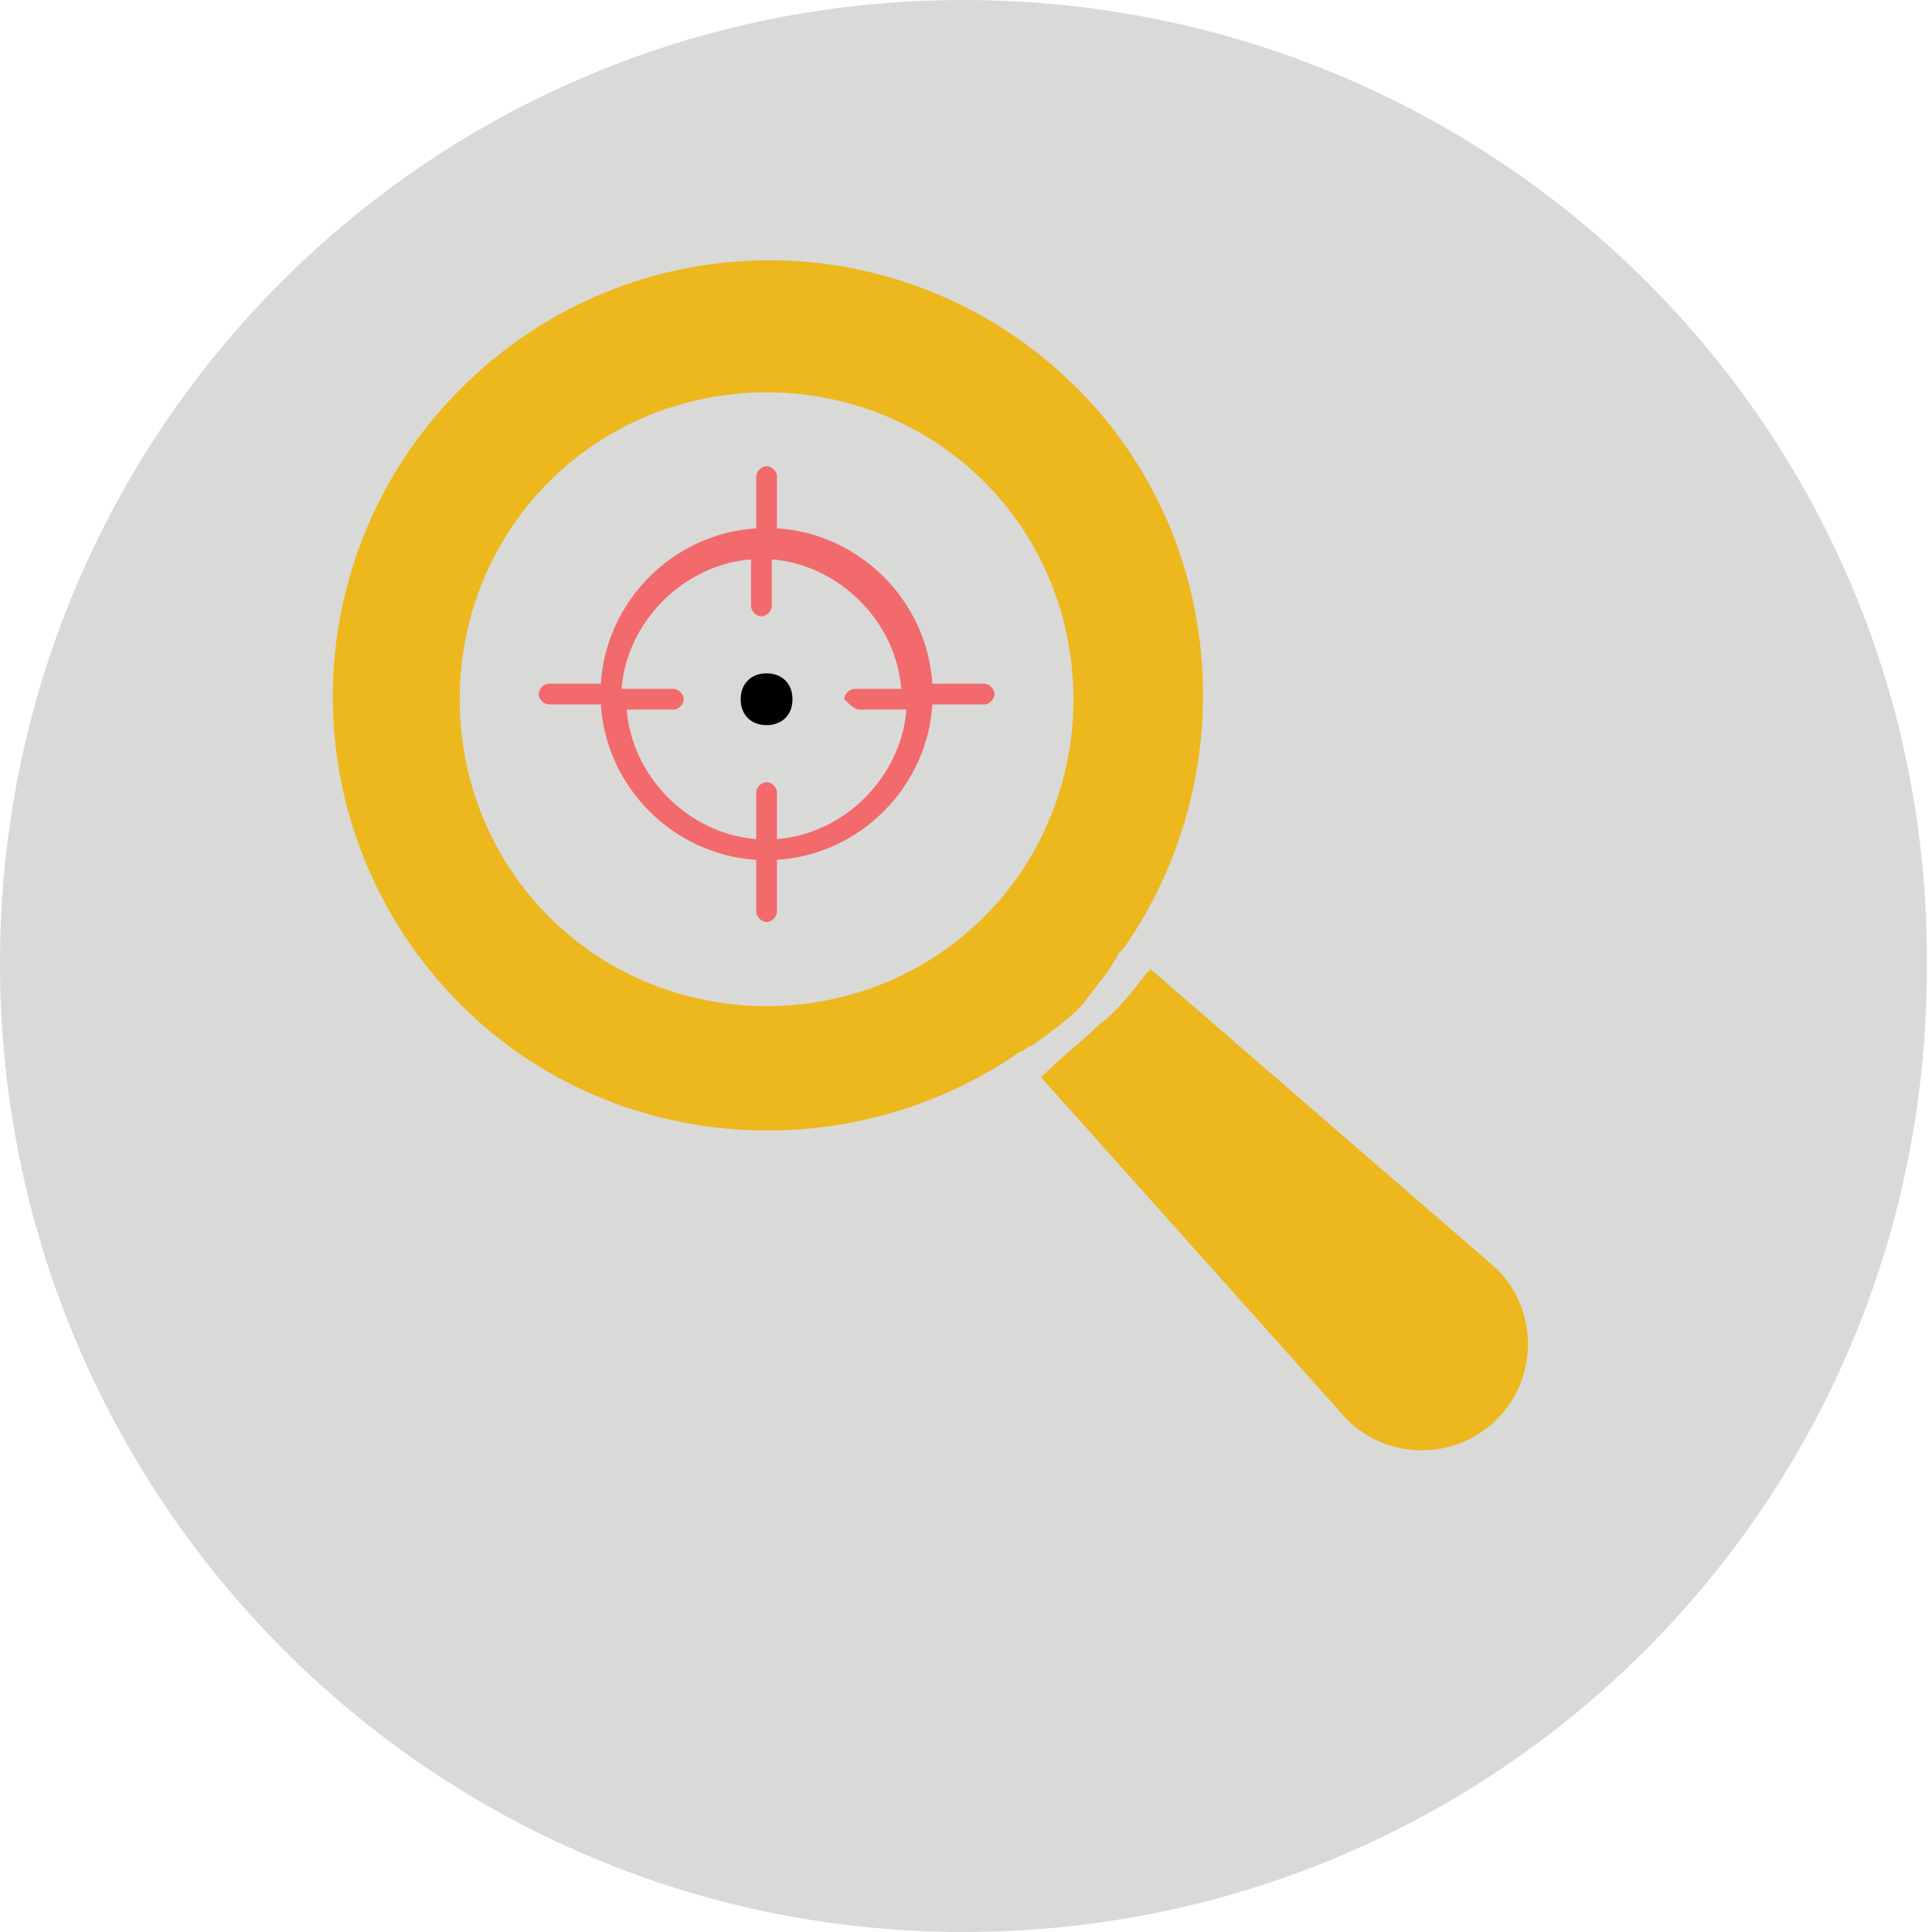 <svg version="1.1" xmlns="http://www.w3.org/2000/svg" xmlns:xlink="http://www.w3.org/1999/xlink" x="0px" y="0px"
	 viewBox="0 0 37.3 37.3" style="enable-background:new 0 0 37.3 37.3;" xml:space="preserve">
   <style type="text/css">
   	.st0{fill:#D9D9D8;}
   	.st1{fill:#F2686A;}
   	.st2{fill:none;}
   	.st3{fill:#ECB81E;}
   	.st4{fill:#F26A6B;}
   	.st5{fill:#DFA53C;}
   	.st6{fill:#404040;}
   </style>
<g id="company-analysis">
	<g>
		<path class="st0" d="M18.6,37.3c10.3,0,18.6-8.3,18.6-18.6C37.3,8.3,28.9,0,18.6,0S0,8.3,0,18.6C0,28.9,8.3,37.3,18.6,37.3"/>
		<path class="st3" d="M19,17.7c-2.3,2.3-6.1,2.3-8.4,0c-2.3-2.3-2.3-6.1,0-8.4c2.3-2.3,6.1-2.3,8.4,0C21.3,11.6,21.3,15.4,19,17.7
			 M21.6,18.4c0,0,0.1-0.1,0.1-0.1c2.3-3.3,2-7.9-0.9-10.8c-3.3-3.3-8.6-3.3-11.9,0c-3.3,3.3-3.3,8.6,0,11.9
			c2.9,2.9,7.5,3.2,10.8,0.9c0.1,0,0.1-0.1,0.2-0.1c0.3-0.2,0.7-0.5,1-0.8C21.1,19.1,21.4,18.8,21.6,18.4z"/>
		<path class="st3" d="M22.2,18.7C22.2,18.8,22.1,18.8,22.2,18.7c-0.3,0.4-0.6,0.8-1,1.1c-0.3,0.3-0.7,0.6-1,0.9
			c0,0-0.1,0.1-0.1,0.1l5.9,6.6c0.8,0.8,2.1,0.8,2.9,0c0.8-0.8,0.8-2.1,0-2.9L22.2,18.7z"/>
		<path class="st4" d="M16.6,13.7h0.9c-0.1,1.3-1.2,2.4-2.5,2.5v-0.9c0-0.1-0.1-0.2-0.2-0.2c-0.1,0-0.2,0.1-0.2,0.2v0.9
			c-1.3-0.1-2.4-1.2-2.5-2.5H13c0.1,0,0.2-0.1,0.2-0.2s-0.1-0.2-0.2-0.2H12c0.1-1.3,1.2-2.4,2.5-2.5v0.9c0,0.1,0.1,0.2,0.2,0.2
			c0.1,0,0.2-0.1,0.2-0.2v-0.9c1.3,0.1,2.4,1.2,2.5,2.5h-0.9c-0.1,0-0.2,0.1-0.2,0.2C16.4,13.6,16.5,13.7,16.6,13.7 M15,10.2v-1
			C15,9.1,14.9,9,14.8,9c-0.1,0-0.2,0.1-0.2,0.2l0,1c-1.6,0.1-2.9,1.4-3,3h-1c-0.1,0-0.2,0.1-0.2,0.2c0,0.1,0.1,0.2,0.2,0.2l1,0
			c0.1,1.6,1.4,2.9,3,3v1c0,0.1,0.1,0.2,0.2,0.2c0.1,0,0.2-0.1,0.2-0.2v-1c1.6-0.1,2.9-1.4,3-3h1c0.1,0,0.2-0.1,0.2-0.2
			c0-0.1-0.1-0.2-0.2-0.2h-1C17.9,11.6,16.6,10.3,15,10.2z"/>
		<path d="M14.8,13c-0.3,0-0.5,0.2-0.5,0.5c0,0.3,0.2,0.5,0.5,0.5c0.3,0,0.5-0.2,0.5-0.5C15.3,13.2,15.1,13,14.8,13"/>
	</g>
</g>
</svg>

